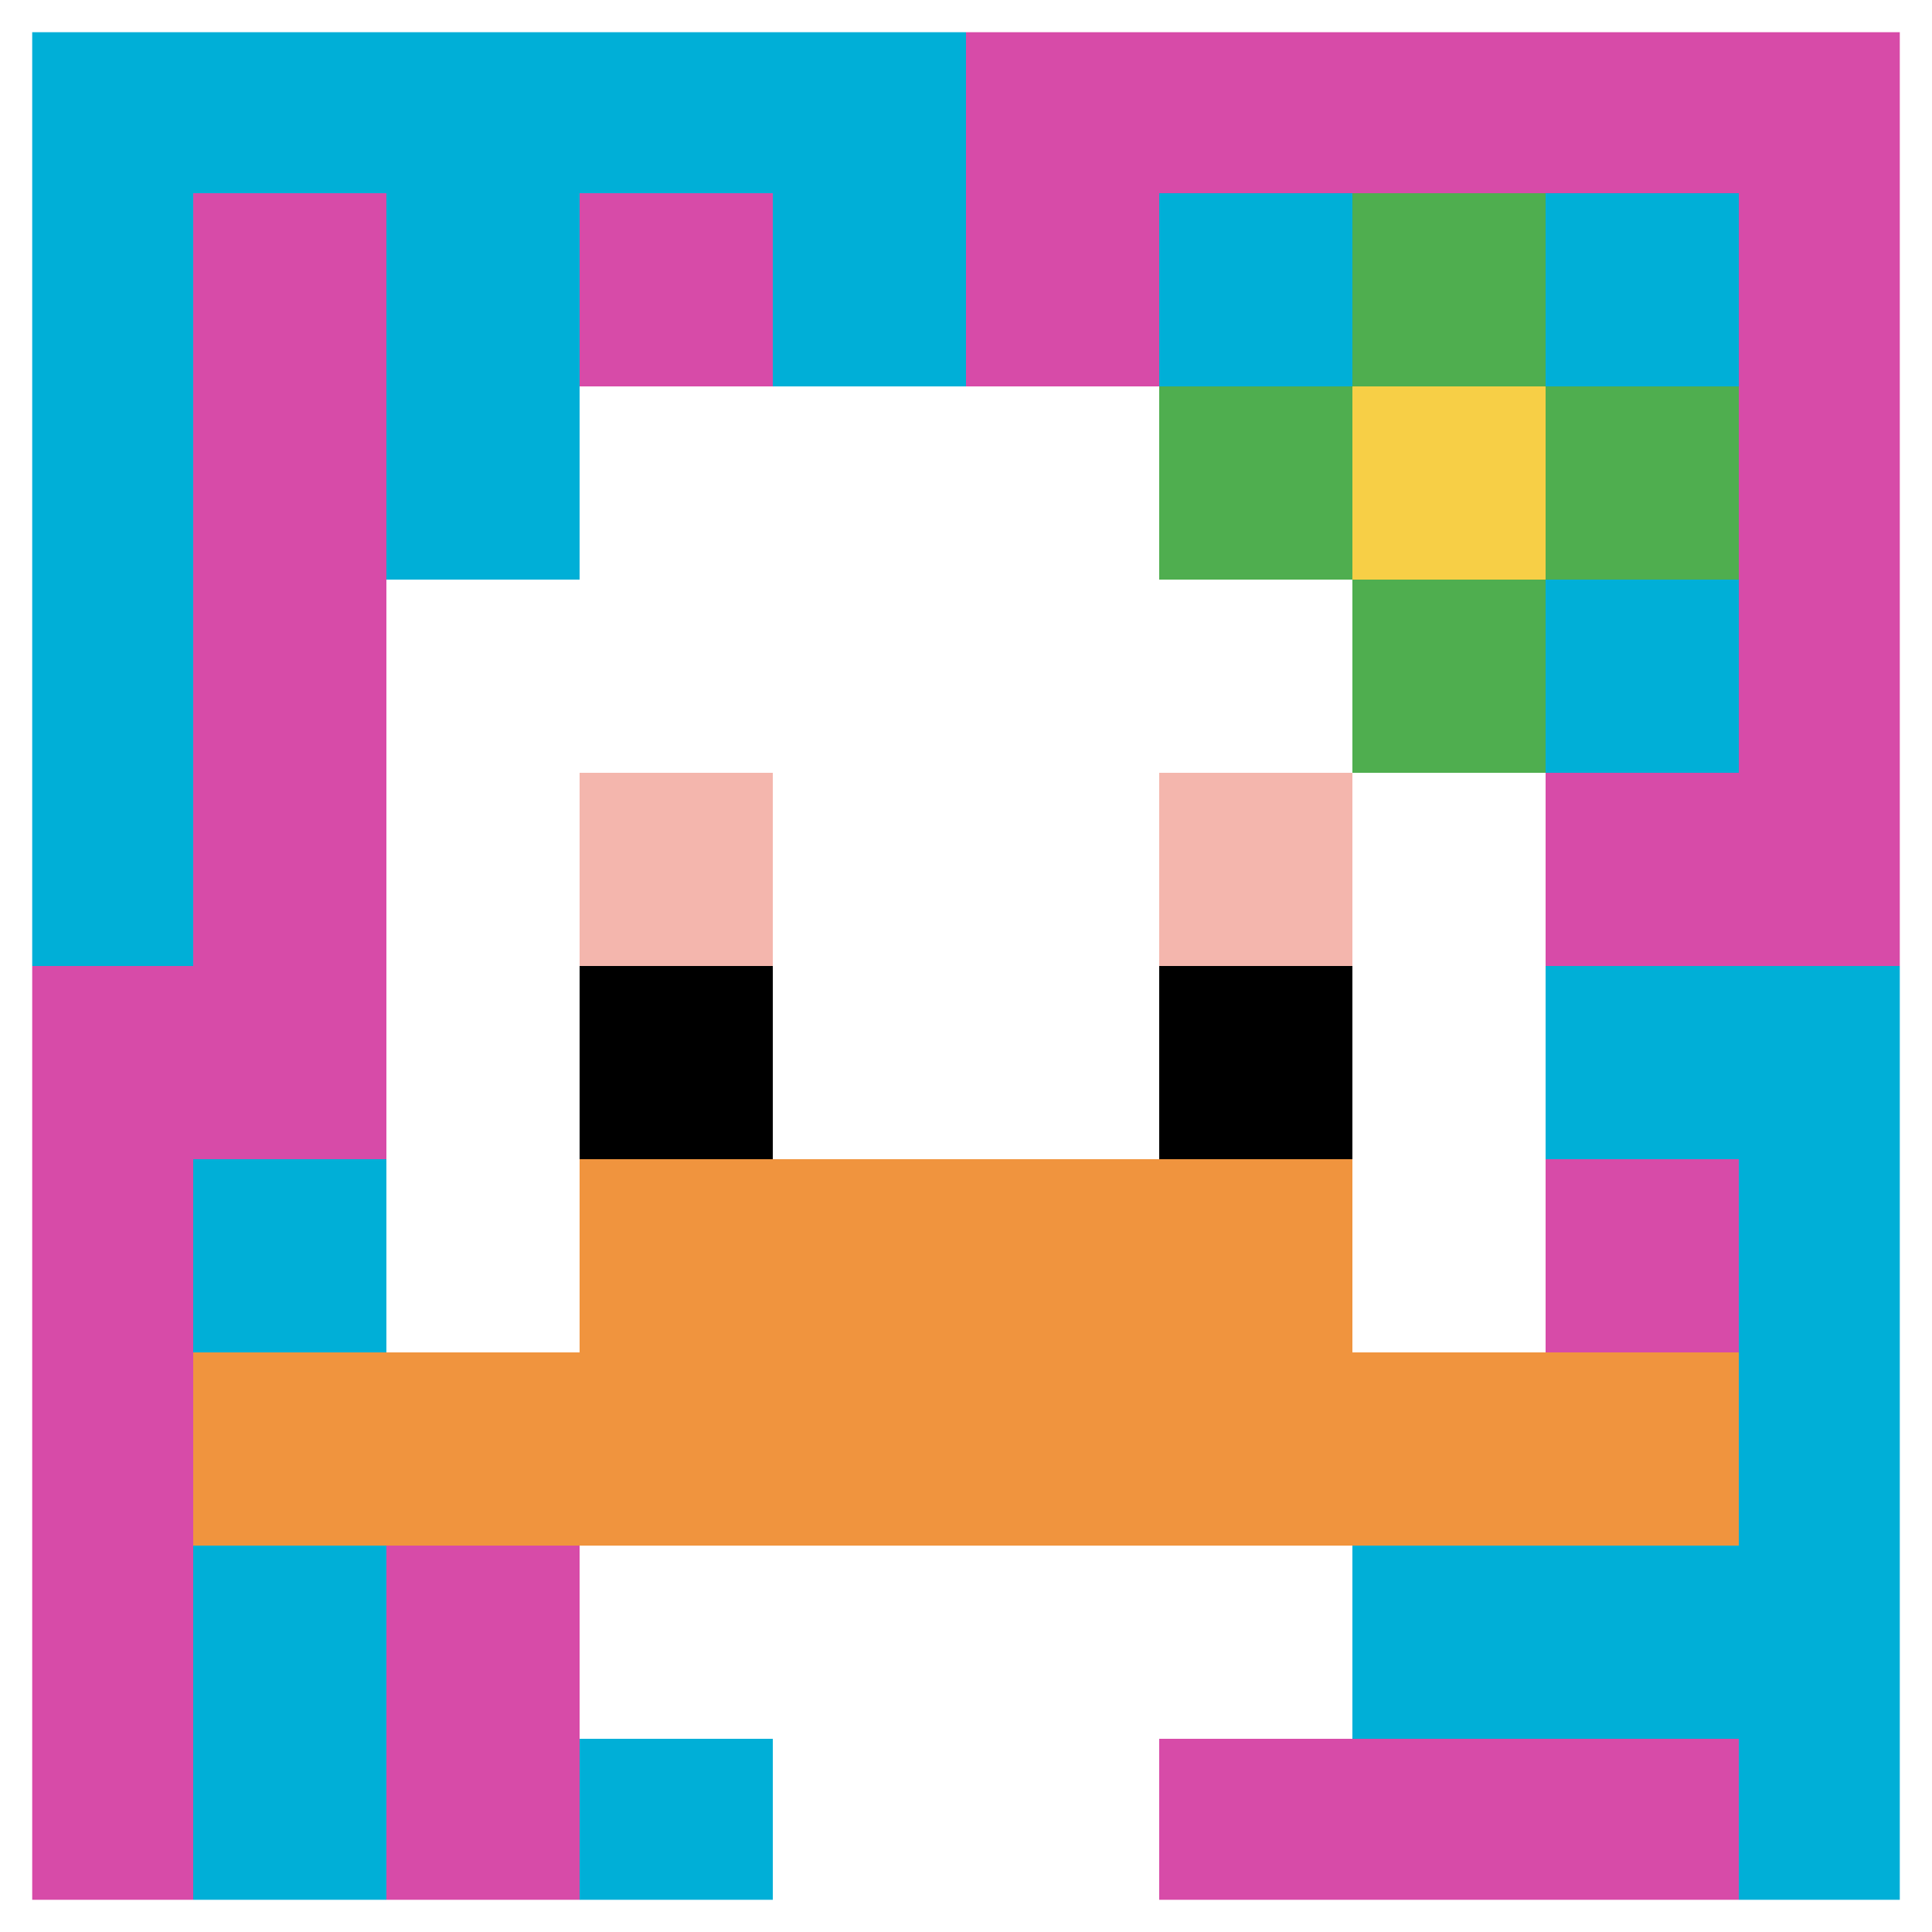 <svg xmlns="http://www.w3.org/2000/svg" version="1.1" width="1004" height="1004"><title>'goose-pfp-777209' by Dmitri Cherniak</title><desc>seed=777209
backgroundColor=#3dd886
padding=0
innerPadding=0
timeout=3600
dimension=1
border=true
Save=function(){return n.handleSave()}
frame=2120

Rendered at Sun Sep 15 2024 13:44:50 GMT+0200 (Центральная Европа, летнее время)
Generated in &lt;1ms
</desc><defs></defs><rect width="100%" height="100%" fill="#3dd886"></rect><g><g id="0-0"><rect x="0" y="0" height="1004" width="1004" fill="#D74BA8"></rect><g><rect id="0-0-0-0-5-1" x="0" y="0" width="502" height="100.4" fill="#00AFD7"></rect><rect id="0-0-0-0-1-5" x="0" y="0" width="100.4" height="502" fill="#00AFD7"></rect><rect id="0-0-2-0-1-5" x="200.8" y="0" width="100.4" height="502" fill="#00AFD7"></rect><rect id="0-0-4-0-1-5" x="401.6" y="0" width="100.4" height="502" fill="#00AFD7"></rect><rect id="0-0-6-1-3-3" x="602.4" y="100.4" width="301.2" height="301.2" fill="#00AFD7"></rect><rect id="0-0-1-6-1-4" x="100.4" y="602.4" width="100.4" height="401.6" fill="#00AFD7"></rect><rect id="0-0-3-6-1-4" x="301.2" y="602.4" width="100.4" height="401.6" fill="#00AFD7"></rect><rect id="0-0-5-5-5-1" x="502" y="502" width="502" height="100.4" fill="#00AFD7"></rect><rect id="0-0-5-8-5-1" x="502" y="803.2" width="502" height="100.4" fill="#00AFD7"></rect><rect id="0-0-5-5-1-5" x="502" y="502" width="100.4" height="502" fill="#00AFD7"></rect><rect id="0-0-9-5-1-5" x="903.6" y="502" width="100.4" height="502" fill="#00AFD7"></rect></g><g><rect id="0-0-3-2-4-7" x="301.2" y="200.8" width="401.6" height="702.8" fill="#ffffff"></rect><rect id="0-0-2-3-6-5" x="200.8" y="301.2" width="602.4" height="502" fill="#ffffff"></rect><rect id="0-0-4-8-2-2" x="401.6" y="803.2" width="200.8" height="200.8" fill="#ffffff"></rect><rect id="0-0-1-7-8-1" x="100.4" y="702.8" width="803.2" height="100.4" fill="#F0943E"></rect><rect id="0-0-3-6-4-2" x="301.2" y="602.4" width="401.6" height="200.8" fill="#F0943E"></rect><rect id="0-0-3-4-1-1" x="301.2" y="401.6" width="100.4" height="100.4" fill="#F4B6AD"></rect><rect id="0-0-6-4-1-1" x="602.4" y="401.6" width="100.4" height="100.4" fill="#F4B6AD"></rect><rect id="0-0-3-5-1-1" x="301.2" y="502" width="100.4" height="100.4" fill="#000000"></rect><rect id="0-0-6-5-1-1" x="602.4" y="502" width="100.4" height="100.4" fill="#000000"></rect><rect id="0-0-6-2-3-1" x="602.4" y="200.8" width="301.2" height="100.4" fill="#4FAE4F"></rect><rect id="0-0-7-1-1-3" x="702.8" y="100.4" width="100.4" height="301.2" fill="#4FAE4F"></rect><rect id="0-0-7-2-1-1" x="702.8" y="200.8" width="100.4" height="100.4" fill="#F7CF46"></rect></g><rect x="0" y="0" stroke="white" stroke-width="33.467" height="1004" width="1004" fill="none"></rect></g></g></svg>